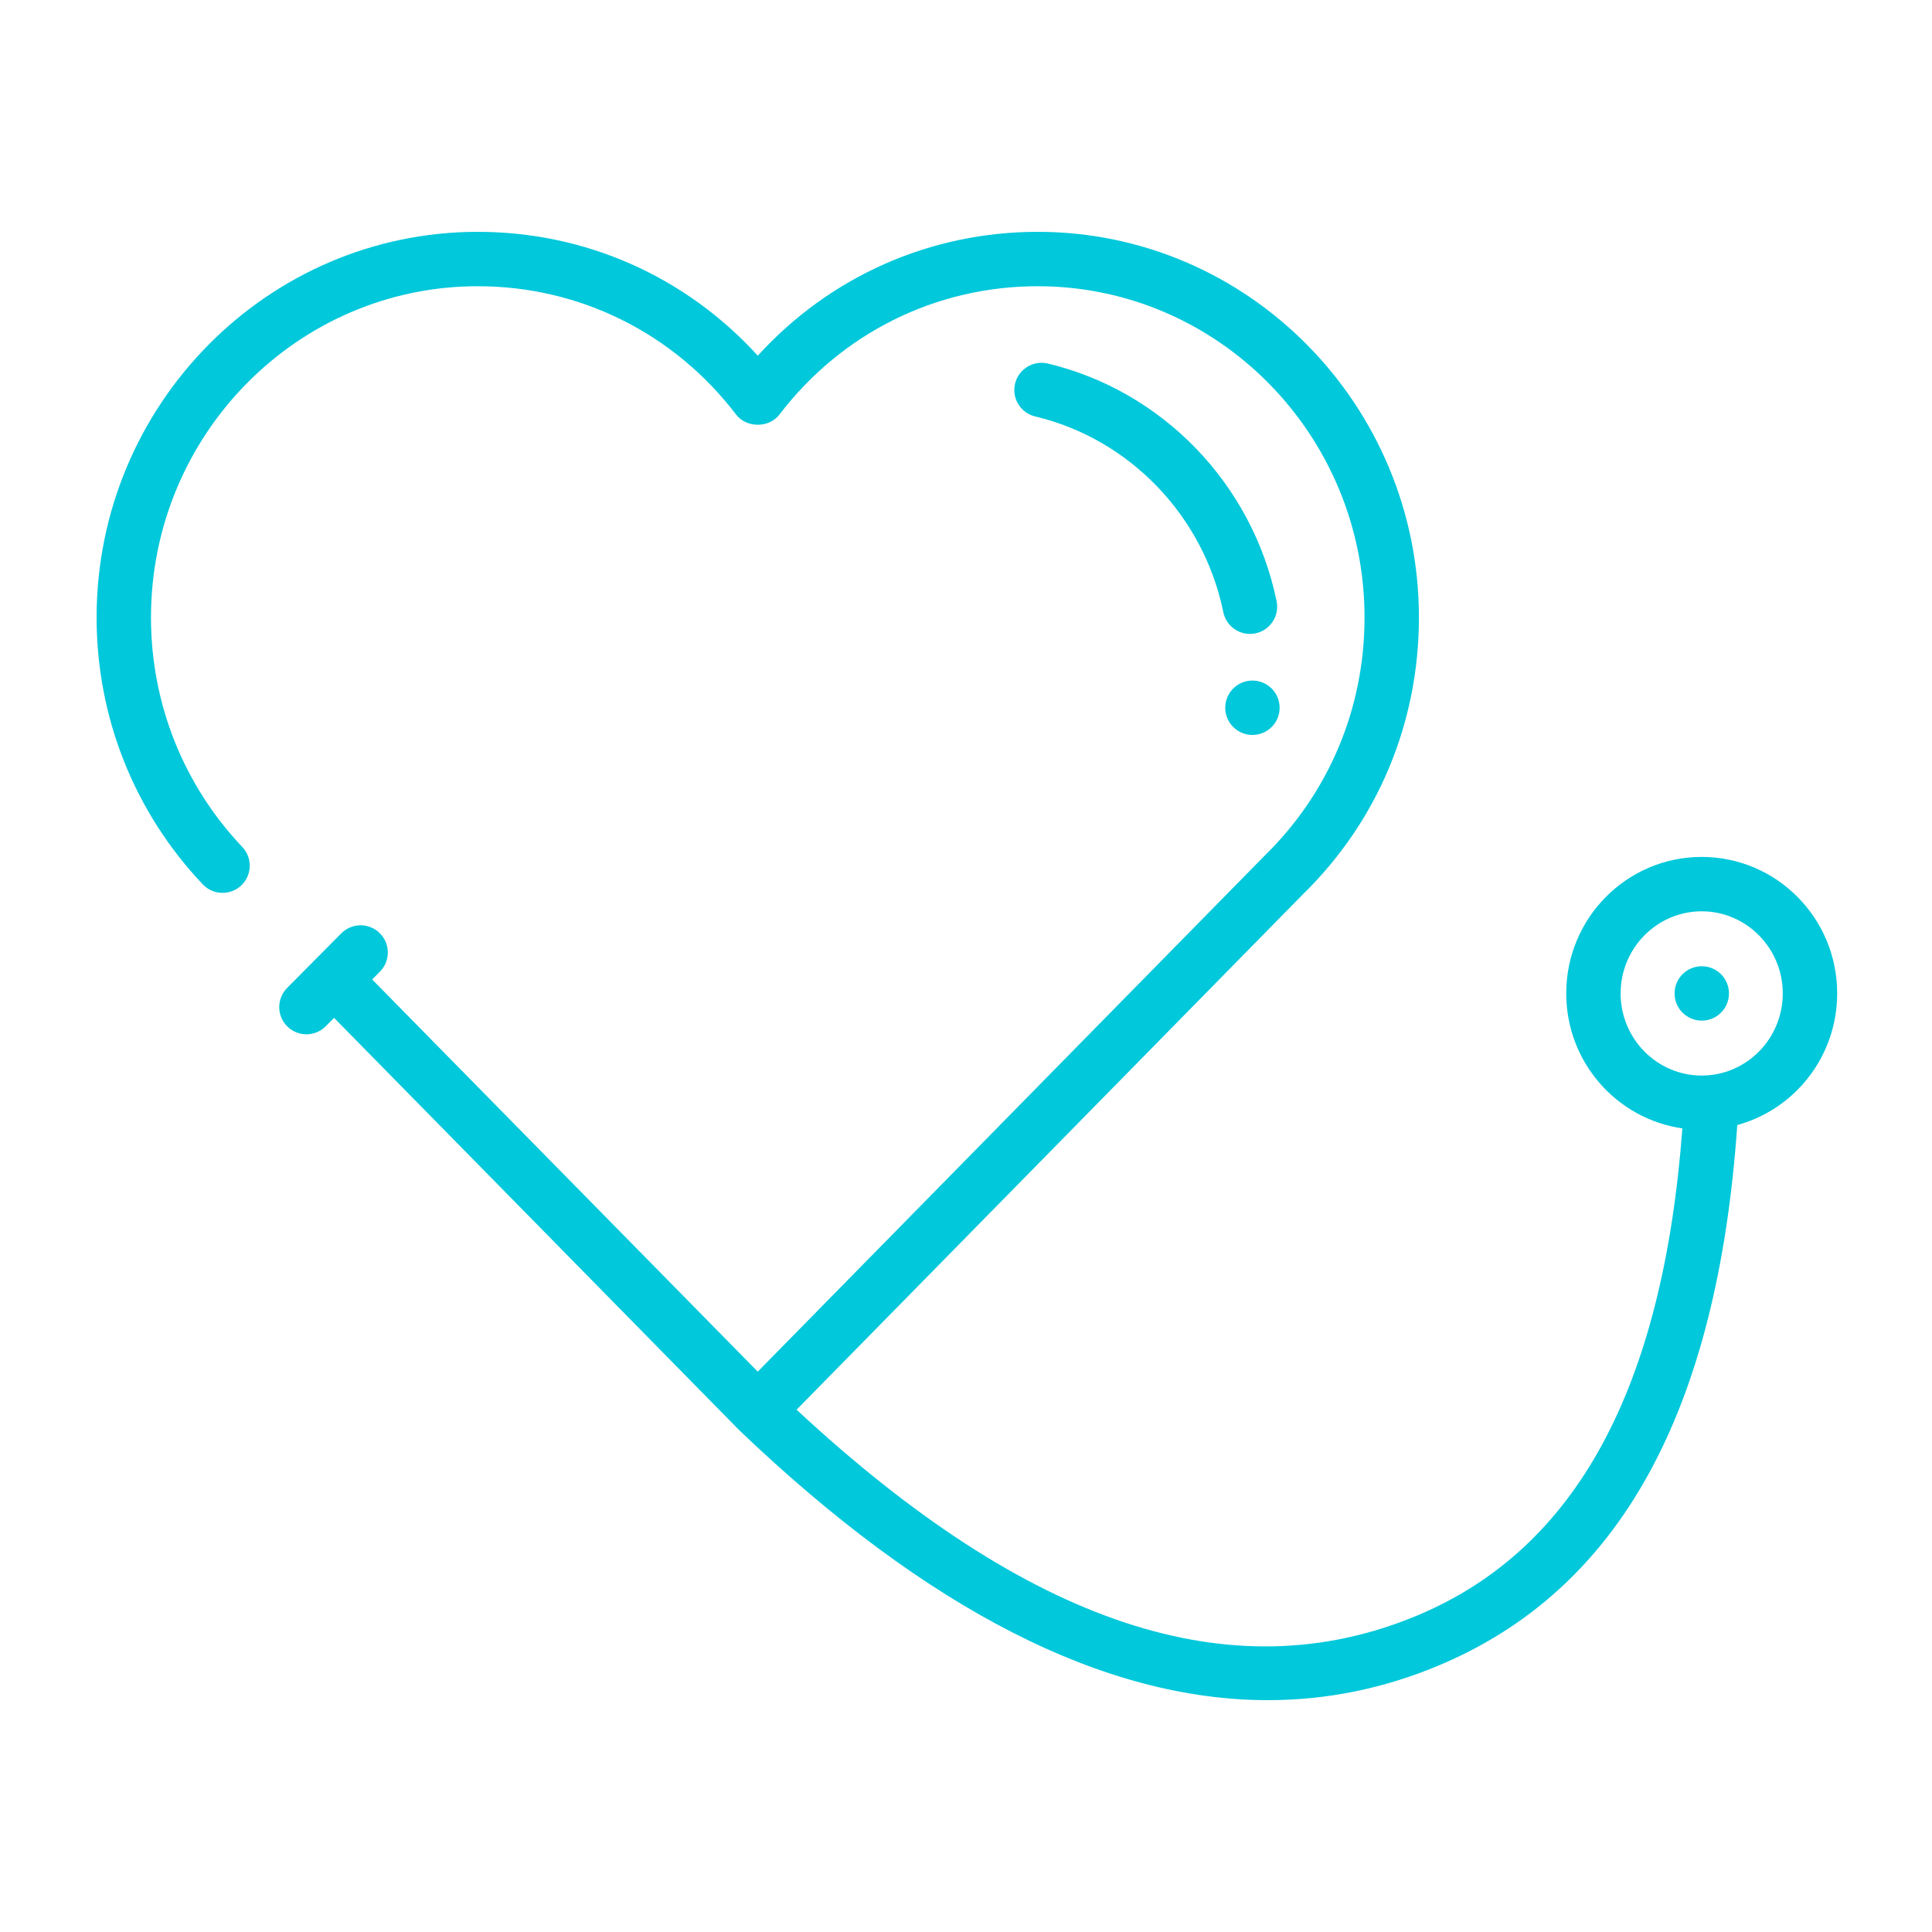 <svg width="100" height="100" viewBox="0 0 100 100" fill="none" xmlns="http://www.w3.org/2000/svg">
<path d="M95.092 51.42C95.092 47.517 91.953 44.354 88.08 44.354C84.207 44.354 81.068 47.517 81.068 51.42C81.068 54.979 83.681 57.915 87.079 58.406C86.07 71.89 81.572 80.181 73.36 83.616C63.786 87.62 53.256 84.134 41.231 72.966L67.413 46.315C71.302 42.526 73.443 37.428 73.443 31.958C73.444 20.953 64.593 12 53.714 12C48.138 12 42.946 14.316 39.223 18.411C35.498 14.316 30.306 12 24.729 12C13.85 12 5 20.953 5 31.958C5 37.13 6.952 42.037 10.497 45.776C11.031 46.34 11.922 46.363 12.487 45.83C13.051 45.294 13.075 44.404 12.54 43.839C9.493 40.625 7.815 36.406 7.815 31.958C7.815 22.506 15.403 14.815 24.729 14.815C30.004 14.815 34.879 17.238 38.103 21.461C38.636 22.159 39.809 22.159 40.341 21.461C43.565 17.238 48.44 14.815 53.714 14.815C63.041 14.815 70.628 22.505 70.628 31.958C70.628 36.661 68.789 41.044 65.426 44.321L39.221 70.996C39.221 70.996 19.288 50.72 19.263 50.697L19.665 50.292C20.213 49.74 20.209 48.849 19.657 48.302C19.105 47.754 18.214 47.757 17.666 48.309L14.862 51.136C14.314 51.688 14.317 52.579 14.869 53.126C15.144 53.399 15.502 53.535 15.861 53.535C16.223 53.535 16.585 53.396 16.86 53.119L17.292 52.684C17.307 52.7 38.253 74.019 38.27 74.034C47.984 83.32 57.146 88 65.628 88C68.655 88 71.597 87.405 74.446 86.214C83.812 82.298 88.889 73.106 89.921 58.232C92.899 57.416 95.091 54.68 95.091 51.421L95.092 51.42ZM88.08 55.671C85.766 55.671 83.883 53.764 83.883 51.42C83.883 49.076 85.766 47.169 88.08 47.169C90.394 47.169 92.276 49.076 92.276 51.42C92.276 53.764 90.394 55.671 88.08 55.671Z" fill="#01C8DB"/>
<path d="M89.491 51.42C89.491 52.197 88.861 52.828 88.084 52.828C87.306 52.828 86.676 52.197 86.676 51.42C86.676 50.643 87.306 50.012 88.084 50.012C88.861 50.012 89.491 50.643 89.491 51.42Z" fill="#01C8DB"/>
<path d="M66.233 36.634C66.233 37.411 65.603 38.041 64.826 38.041C64.048 38.041 63.418 37.411 63.418 36.634C63.418 35.856 64.048 35.226 64.826 35.226C65.603 35.226 66.233 35.856 66.233 36.634Z" fill="#01C8DB"/>
<path d="M54.235 18.817C53.481 18.638 52.72 19.102 52.539 19.859C52.358 20.615 52.825 21.375 53.581 21.555C58.473 22.722 62.296 26.699 63.319 31.686C63.456 32.352 64.042 32.812 64.696 32.812C64.79 32.812 64.886 32.802 64.98 32.782C65.742 32.626 66.233 31.882 66.077 31.121C64.835 25.067 60.188 20.238 54.235 18.817L54.235 18.817Z" fill="#01C8DB"/>
</svg>
